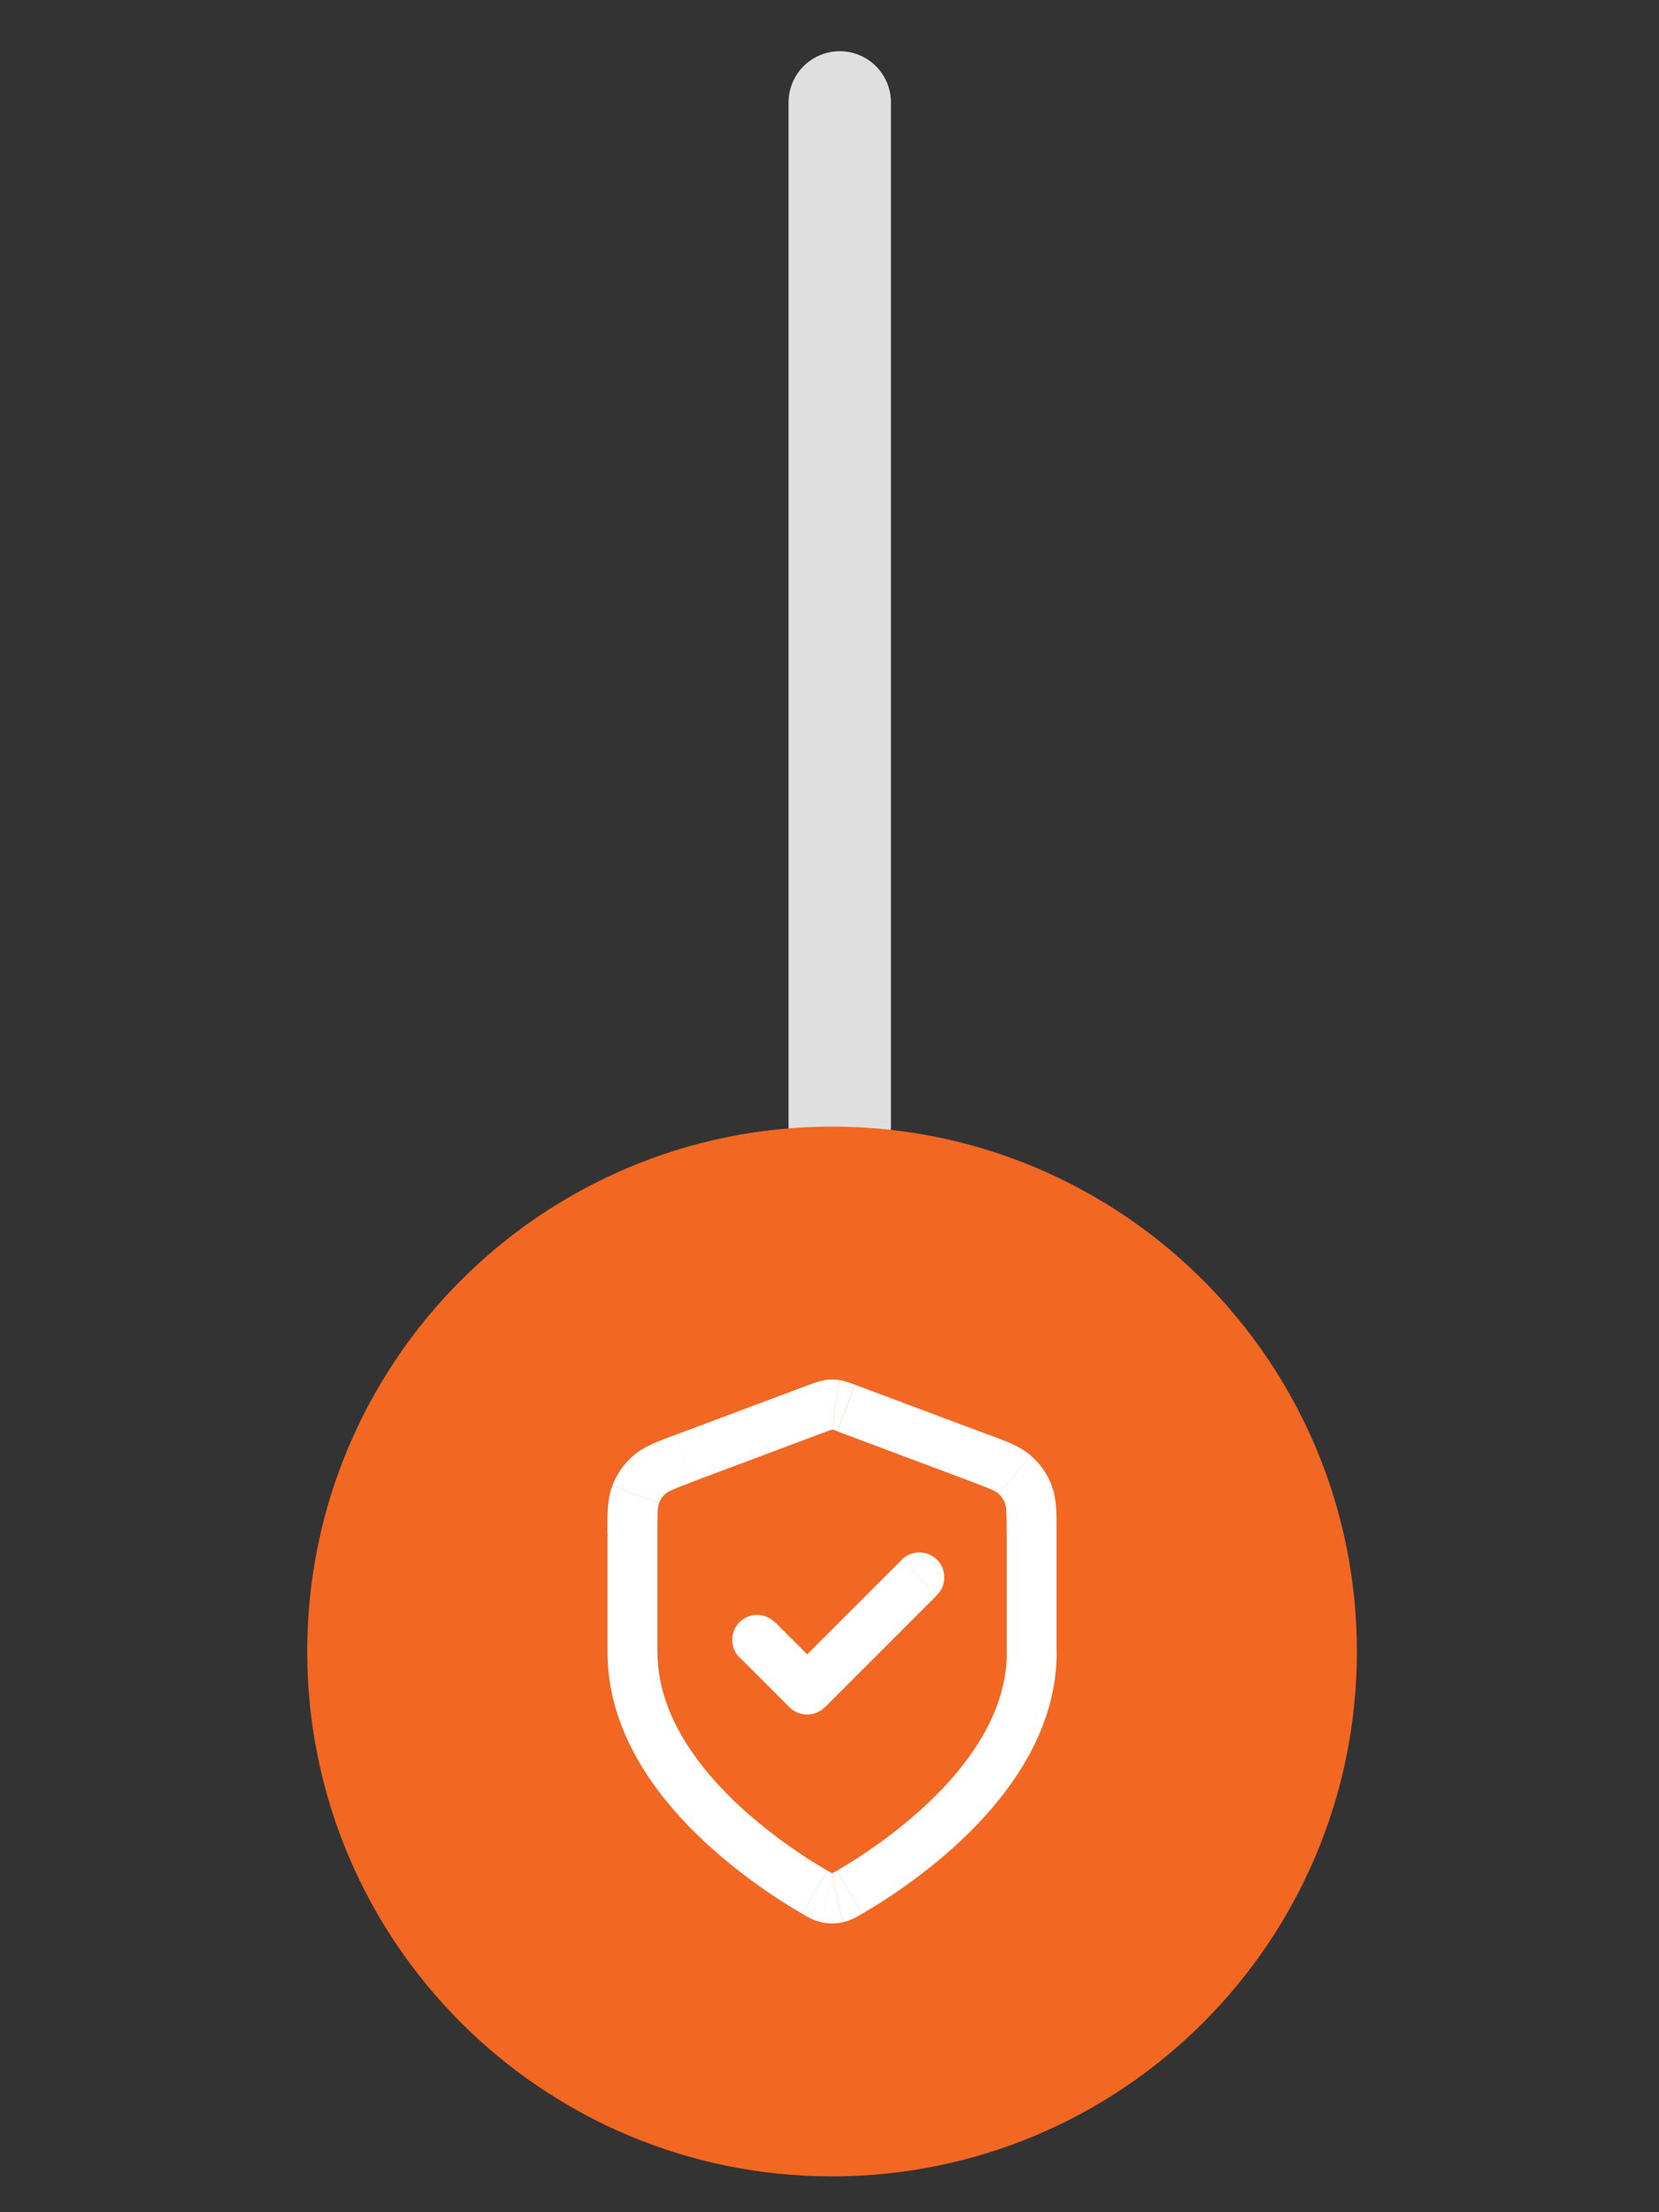 <svg width="81" height="108" viewBox="0 0 81 108" fill="none" xmlns="http://www.w3.org/2000/svg">
<rect x="0" y="0" width="81" height="108" fill="#333333" stroke="none"/>
<path d="M41 55L41 5" stroke="#DFDFDF" stroke-width="5" stroke-linecap="round"/>
<path d="M66.25 80.625C66.25 66.473 54.777 55 40.625 55C26.473 55 15 66.473 15 80.625C15 94.777 26.473 106.25 40.625 106.25C54.777 106.25 66.25 94.777 66.25 80.625Z" fill="#F26722"/>
<path d="M40.628 91.465H40.647C40.647 91.465 40.647 91.465 40.641 91.465C40.634 91.465 40.634 91.465 40.628 91.465C40.622 91.465 40.616 91.465 40.616 91.465H40.61C40.61 91.465 40.622 91.465 40.628 91.465L40.115 93.85C40.431 93.917 40.82 93.917 41.135 93.85L40.622 91.465H40.628ZM39.164 93.429C39.393 93.565 39.702 93.757 40.115 93.843L40.628 91.459C40.628 91.459 40.641 91.459 40.647 91.459C40.653 91.459 40.647 91.459 40.641 91.459C40.622 91.453 40.597 91.44 40.56 91.415C40.517 91.391 40.468 91.36 40.4 91.323L39.17 93.429H39.164ZM40.863 91.323C40.795 91.366 40.745 91.391 40.696 91.415C40.653 91.44 40.628 91.453 40.616 91.459C40.603 91.465 40.603 91.465 40.61 91.459C40.616 91.459 40.622 91.459 40.628 91.459L41.141 93.843C41.555 93.757 41.864 93.565 42.092 93.429L40.863 91.323ZM51.352 72.525C51.142 71.969 50.796 71.475 50.352 71.085L48.739 72.914C48.888 73.044 49.005 73.21 49.073 73.396L51.352 72.531V72.525ZM47.411 72.327C48.418 72.704 48.609 72.796 48.739 72.908L50.352 71.079C49.808 70.597 49.091 70.35 48.27 70.041L47.417 72.321L47.411 72.327ZM51.587 74.841C51.587 73.964 51.606 73.204 51.346 72.531L49.067 73.396C49.128 73.556 49.147 73.766 49.147 74.841H51.581H51.587ZM40.974 67.373C40.745 67.342 40.511 67.342 40.276 67.373L40.622 69.782L40.968 67.373H40.974ZM40.369 69.881C40.505 69.831 40.573 69.807 40.622 69.788C40.659 69.776 40.653 69.782 40.622 69.788L40.276 67.379C39.986 67.422 39.714 67.527 39.51 67.607L40.362 69.887L40.369 69.881ZM41.74 67.601C41.536 67.527 41.264 67.416 40.974 67.373L40.628 69.782C40.678 69.8 40.746 69.825 40.882 69.874L41.734 67.595L41.74 67.601ZM30.899 71.085C30.454 71.481 30.108 71.975 29.898 72.525L32.177 73.389C32.245 73.204 32.363 73.037 32.511 72.908L30.899 71.079V71.085ZM32.097 74.841C32.097 73.766 32.115 73.556 32.177 73.396L29.898 72.531C29.638 73.21 29.657 73.97 29.657 74.841H32.091H32.097ZM32.98 70.047C32.159 70.356 31.442 70.603 30.899 71.085L32.511 72.914C32.641 72.803 32.832 72.71 33.839 72.333L32.987 70.054L32.98 70.047ZM29.663 80.667C29.663 84.108 31.535 86.98 33.561 89.087C35.6 91.212 37.929 92.707 39.164 93.429L40.393 91.323C39.251 90.656 37.138 89.29 35.322 87.4C33.493 85.491 32.103 83.199 32.103 80.667H29.669H29.663ZM29.663 74.841V80.667H32.097V74.841H29.663ZM39.516 67.601L32.987 70.047L33.839 72.327L40.369 69.881L39.516 67.601ZM48.27 70.047L41.74 67.601L40.888 69.881L47.417 72.327L48.27 70.047ZM51.587 80.667V74.841H49.153V80.667H51.587ZM42.092 93.429C43.328 92.713 45.657 91.212 47.695 89.087C49.721 86.98 51.593 84.108 51.593 80.667H49.159C49.159 83.206 47.769 85.498 45.941 87.4C44.125 89.29 42.006 90.662 40.869 91.323L42.098 93.429H42.092ZM40.27 83.354L45.749 77.874L44.026 76.151L38.546 81.63L40.27 83.354ZM36.112 80.914L38.546 83.348L40.27 81.624L37.836 79.19L36.112 80.914ZM45.749 77.868C46.225 77.393 46.225 76.62 45.749 76.145C45.274 75.669 44.502 75.669 44.026 76.145L45.749 77.868ZM39.405 82.489L38.546 83.348C39.022 83.823 39.794 83.823 40.27 83.348L39.411 82.489H39.405ZM37.83 79.196C37.354 78.721 36.582 78.721 36.106 79.196C35.631 79.672 35.631 80.444 36.106 80.92L37.83 79.196Z" fill="white"/>
</svg>
